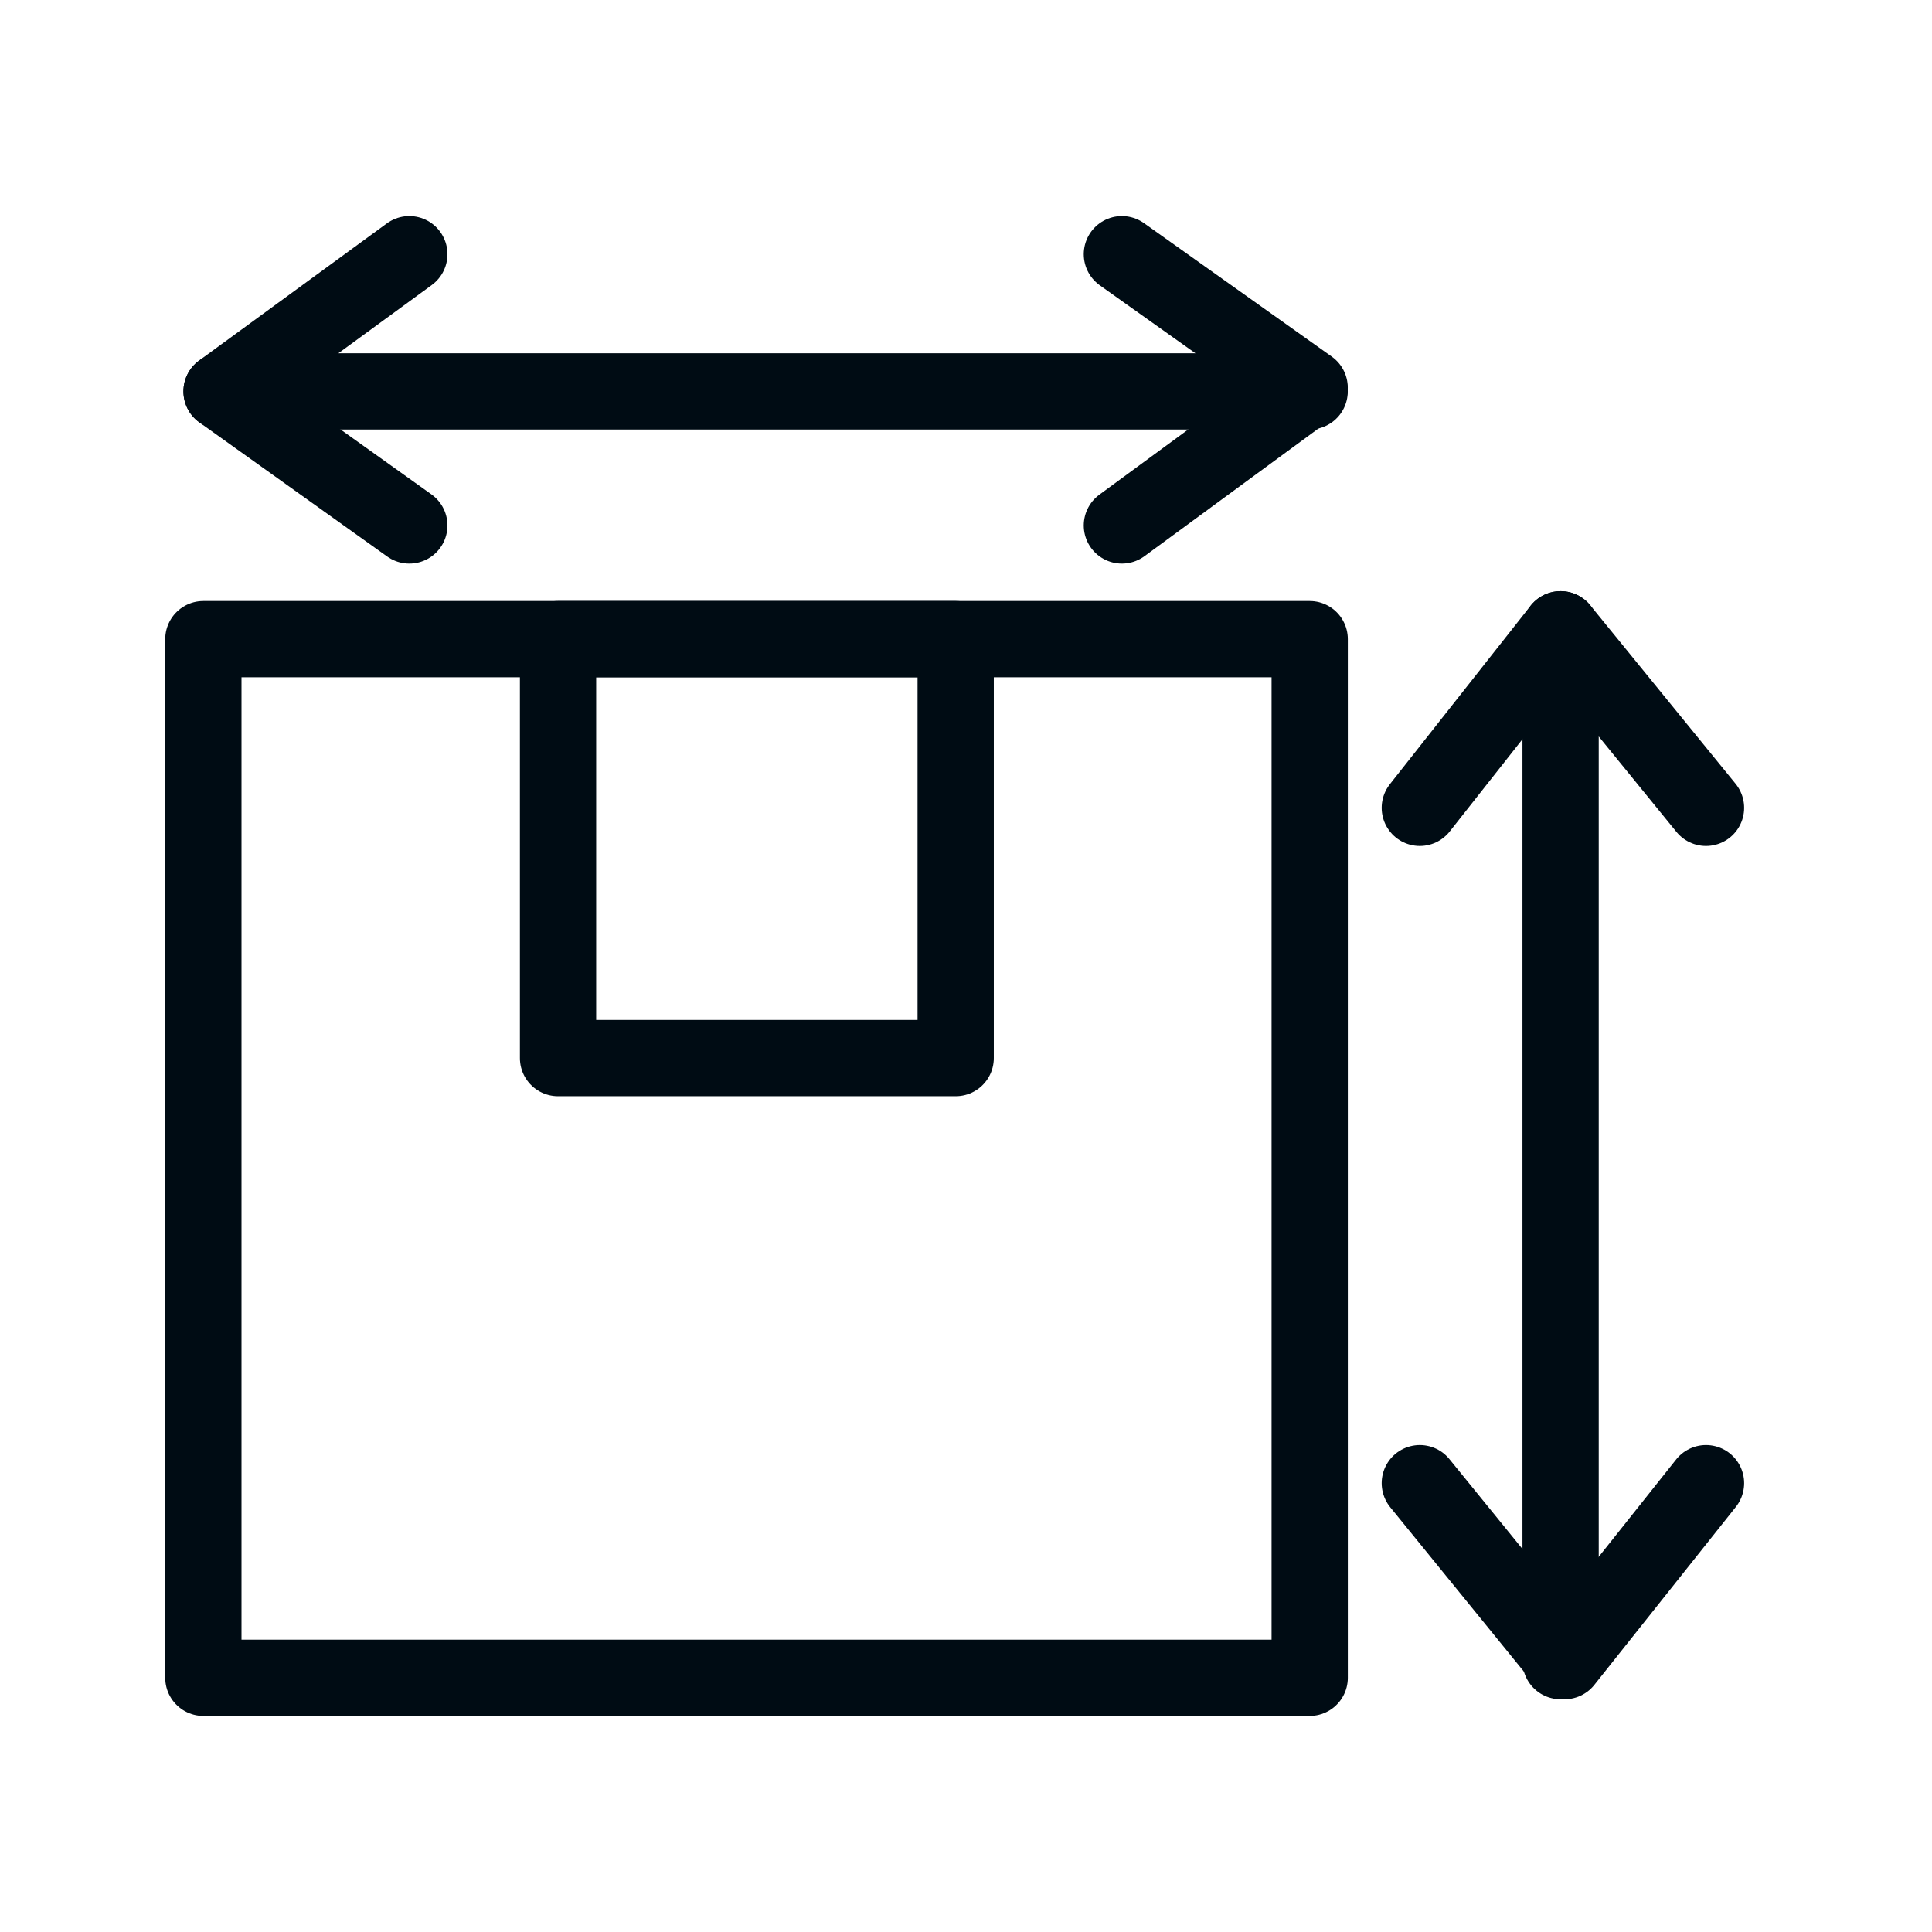 <svg xmlns="http://www.w3.org/2000/svg" width="38" height="38" viewBox="0 0 38 38" fill="none">
  <path d="M25.76 12.571H4V33H25.76V12.571Z" stroke="#000C14" stroke-width="1.5" stroke-linecap="round" stroke-linejoin="round"/>
  <path d="M18.797 12.571H10.976V20.811H18.797V12.571Z" stroke="#000C14" stroke-width="1.5" stroke-linecap="round" stroke-linejoin="round"/>
  <path d="M4.358 7.698H25.759" stroke="#000C14" stroke-width="1.5" stroke-linecap="round" stroke-linejoin="round"/>
  <path d="M8.051 5L4.358 7.698L8.051 10.335" stroke="#000C14" stroke-width="1.5" stroke-linecap="round" stroke-linejoin="round"/>
  <path d="M22.066 10.335L25.759 7.625L22.066 5" stroke="#000C14" stroke-width="1.5" stroke-linecap="round" stroke-linejoin="round"/>
  <path d="M30.695 12.377V32.672" stroke="#000C14" stroke-width="1.5" stroke-linecap="round" stroke-linejoin="round"/>
  <path d="M33.555 15.889L30.695 12.377L27.926 15.889" stroke="#000C14" stroke-width="1.5" stroke-linecap="round" stroke-linejoin="round"/>
  <path d="M27.926 29.172L30.772 32.672L33.555 29.172" stroke="#000C14" stroke-width="1.5" stroke-linecap="round" stroke-linejoin="round"/>
</svg>
